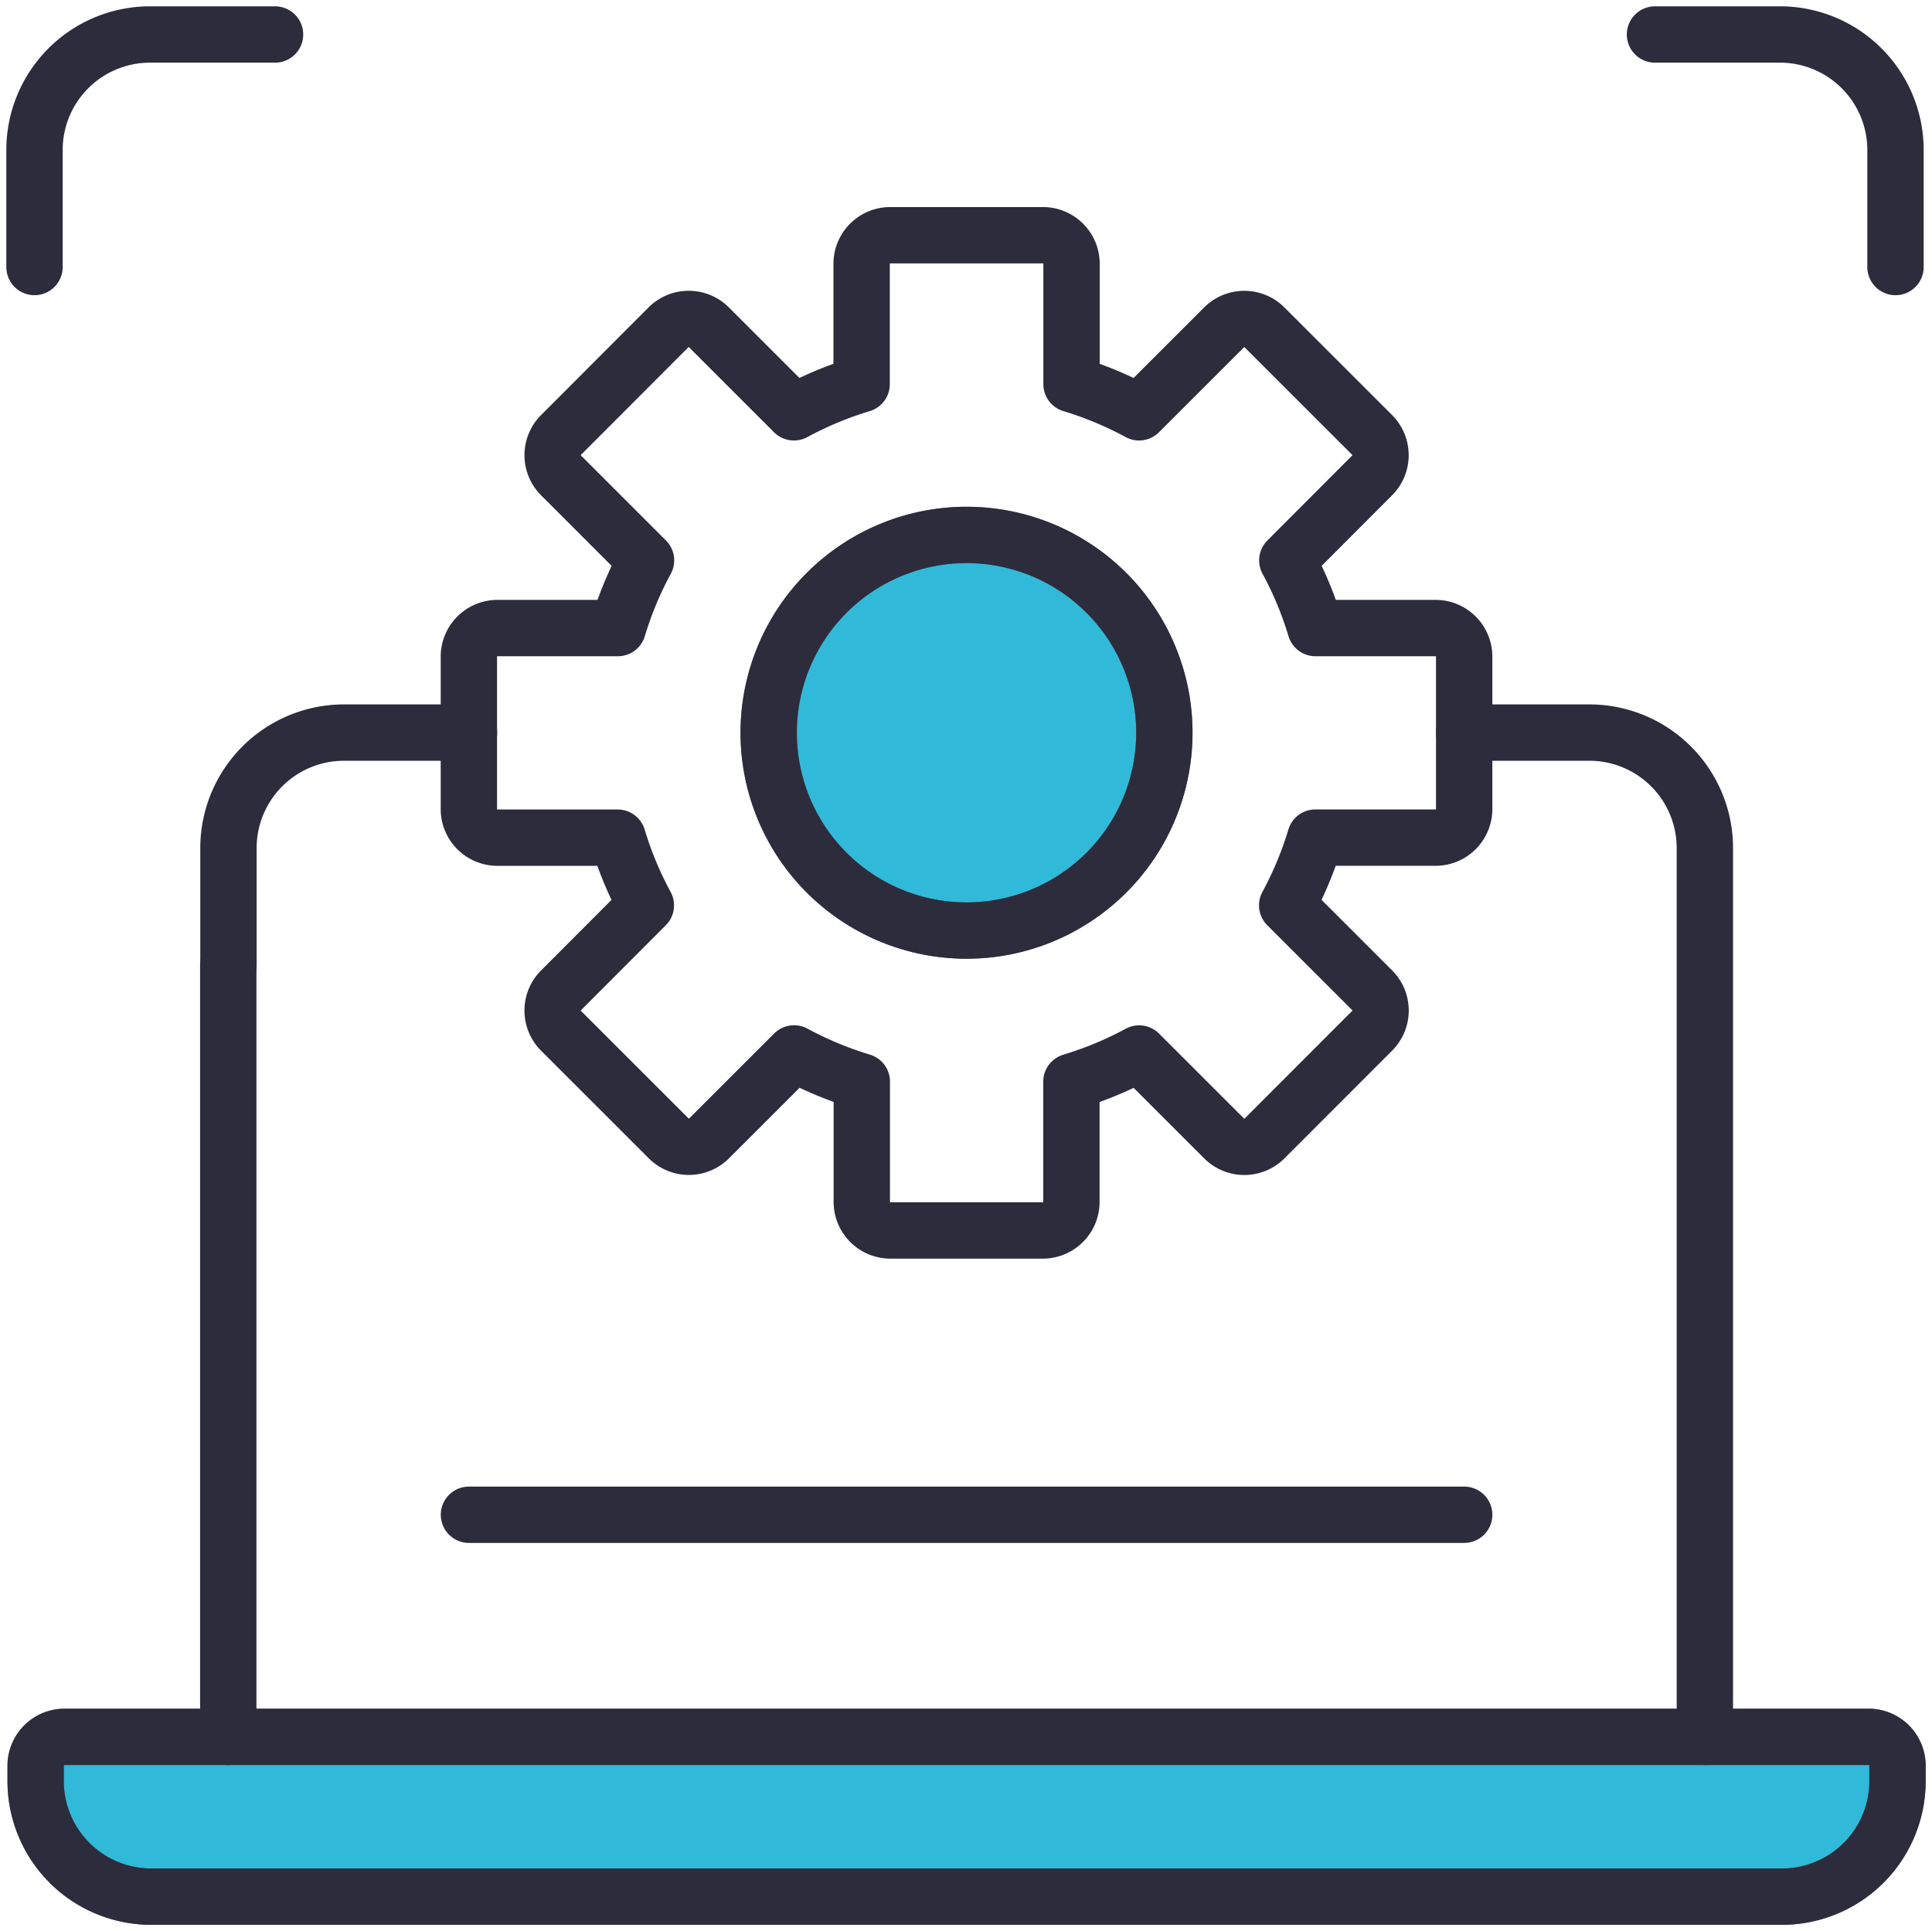 <svg id="Group_68086" data-name="Group 68086" xmlns="http://www.w3.org/2000/svg" xmlns:xlink="http://www.w3.org/1999/xlink" width="48" height="47.984" viewBox="0 0 48 47.984">
  <defs>
    <clipPath id="clip-path">
      <rect id="Rectangle_15496" data-name="Rectangle 15496" width="48" height="47.984" fill="none" stroke="#707070" stroke-width="1.4"/>
    </clipPath>
  </defs>
  <g id="Group_68085" data-name="Group 68085" clip-path="url(#clip-path)">
    <path id="Path_204286" data-name="Path 204286" d="M49.743,403.043h4.074a.718.718,0,0,1,.711.722v.359a2.872,2.872,0,0,1-2.847,2.889H11.118a2.872,2.872,0,0,1-2.847-2.889v-.359a.718.718,0,0,1,.711-.722H49.743Z" transform="translate(-7.385 -359.886)" fill="#31b9d9" stroke="#707070" stroke-width="1.4"/>
    <path id="Path_204287" data-name="Path 204287" d="M339.73,170h3.133a2.87,2.87,0,0,1,2.847,2.889v22.064" transform="translate(-303.353 -151.797)" fill="none" stroke="#2c2c3d" stroke-linecap="round" stroke-miterlimit="10" stroke-width="1.4"/>
    <path id="Path_204288" data-name="Path 204288" d="M49.743,403.043h4.074a.718.718,0,0,1,.711.722v.359a2.872,2.872,0,0,1-2.847,2.889H11.118a2.872,2.872,0,0,1-2.847-2.889v-.359a.718.718,0,0,1,.711-.722H49.743Z" transform="translate(-7.385 -359.886)" fill="none" stroke="#2c2c3d" stroke-linecap="round" stroke-miterlimit="10" stroke-width="1.4"/>
    <line id="Line_1162" data-name="Line 1162" y1="19.176" transform="translate(5.671 23.981)" fill="none" stroke="#2c2c3d" stroke-linecap="round" stroke-miterlimit="10" stroke-width="1.4"/>
    <path id="Path_204289" data-name="Path 204289" d="M53,175.778v-2.889A2.871,2.871,0,0,1,55.847,170h3.129" transform="translate(-47.324 -151.797)" fill="none" stroke="#2c2c3d" stroke-linecap="round" stroke-miterlimit="10" stroke-width="1.4"/>
    <path id="Path_204290" data-name="Path 204290" d="M188.2,129.051a4.915,4.915,0,1,0-4.915,4.915,4.915,4.915,0,0,0,4.915-4.915" transform="translate(-159.272 -110.844)" fill="#31b9d9" stroke="#707070" stroke-width="1.4"/>
    <path id="Path_204291" data-name="Path 204291" d="M132.831,64.342h-2.987a8.932,8.932,0,0,0-.7-1.682l2.11-2.114a.711.711,0,0,0,0-1l-2.679-2.678a.71.71,0,0,0-1,0l-2.114,2.113a9,9,0,0,0-1.678-.7v-2.99a.71.71,0,0,0-.71-.71h-3.791a.71.71,0,0,0-.714.707v2.993a9,9,0,0,0-1.682.7l-2.114-2.114a.71.71,0,0,0-1,0l-2.675,2.679a.711.711,0,0,0,0,1l2.114,2.114a8.949,8.949,0,0,0-.7,1.682h-2.991a.71.71,0,0,0-.71.71V68.84a.71.71,0,0,0,.71.71h2.987a8.935,8.935,0,0,0,.7,1.682l-2.11,2.114a.71.71,0,0,0,0,1l2.679,2.678a.709.709,0,0,0,1,0h0l2.114-2.113a8.991,8.991,0,0,0,1.682.7V78.6a.71.71,0,0,0,.71.71h3.788a.71.71,0,0,0,.71-.71V75.613a8.937,8.937,0,0,0,1.682-.7l2.114,2.113a.71.71,0,0,0,1,0l2.679-2.681a.71.71,0,0,0,0-1l-2.114-2.114a8.927,8.927,0,0,0,.7-1.682h2.987a.71.71,0,0,0,.71-.71V65.052A.71.71,0,0,0,132.831,64.342Z" transform="translate(-97.161 -48.736)" fill="none" stroke="#2c2c3d" stroke-linejoin="round" stroke-width="1.4"/>
    <path id="Path_204292" data-name="Path 204292" d="M188.2,129.051a4.915,4.915,0,1,0-4.915,4.915A4.915,4.915,0,0,0,188.2,129.051Z" transform="translate(-159.272 -110.844)" fill="none" stroke="#2c2c3d" stroke-linejoin="round" stroke-width="1.4"/>
    <path id="Path_204293" data-name="Path 204293" d="M8,13.778V10.889A2.871,2.871,0,0,1,10.847,8h3.129" transform="translate(-7.143 -7.143)" fill="none" stroke="#2c2c3d" stroke-linecap="round" stroke-miterlimit="10" stroke-width="1.4"/>
    <path id="Path_204294" data-name="Path 204294" d="M384,8h3.128a2.871,2.871,0,0,1,2.847,2.889v2.889" transform="translate(-342.882 -7.143)" fill="none" stroke="#2c2c3d" stroke-linecap="round" stroke-miterlimit="10" stroke-width="1.4"/>
    <line id="Line_1163" data-name="Line 1163" x2="24.726" transform="translate(11.651 37.638)" fill="none" stroke="#2c2c3d" stroke-linecap="round" stroke-miterlimit="10" stroke-width="1.4"/>
  </g>
</svg>
